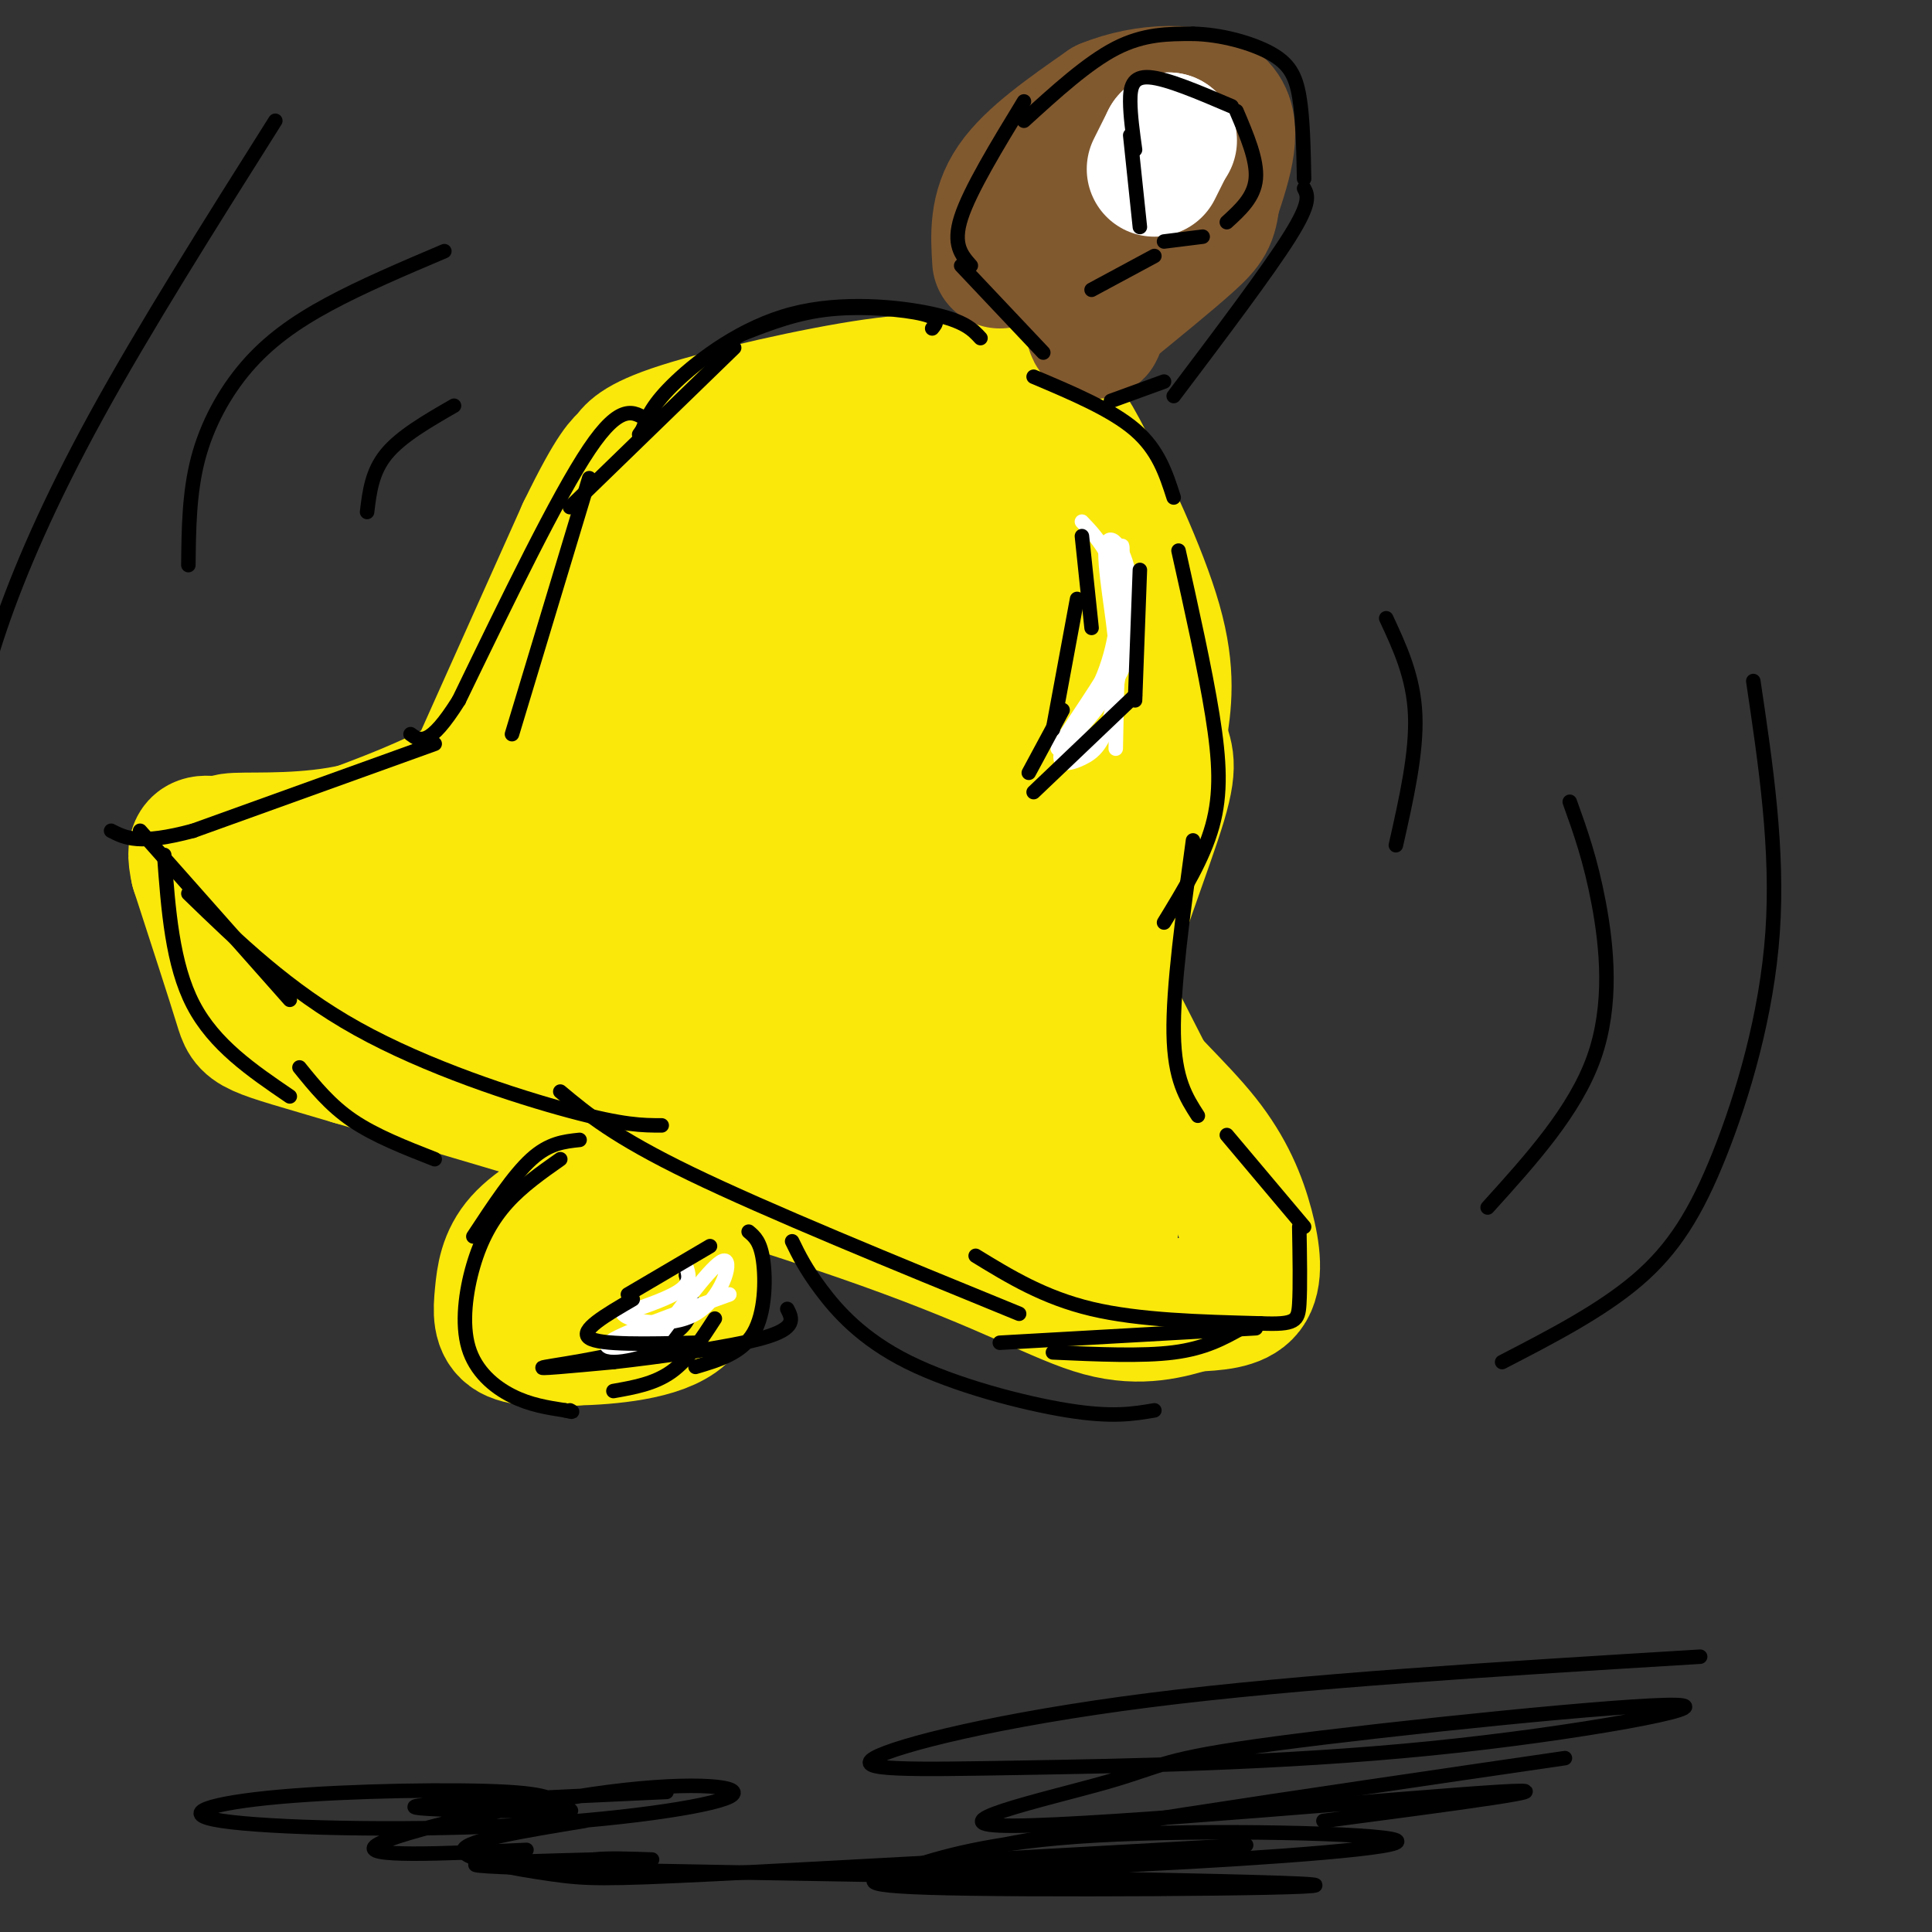 <svg viewBox='0 0 400 400' version='1.1' xmlns='http://www.w3.org/2000/svg' xmlns:xlink='http://www.w3.org/1999/xlink'><rect x="0" y="0" width="400" height="400" fill="#333333" stroke="none"/><g fill='none' stroke='rgb(250,232,11)' stroke-width='28' stroke-linecap='round' stroke-linejoin='round'><path d='M91,177c0.000,0.000 30.000,-67.000 30,-67'/><path d='M121,110c6.577,-13.542 8.021,-13.898 9,-15c0.979,-1.102 1.494,-2.951 11,-6c9.506,-3.049 28.002,-7.300 40,-9c11.998,-1.700 17.499,-0.850 23,0'/><path d='M204,80c6.238,0.919 10.332,3.215 13,5c2.668,1.785 3.911,3.057 8,11c4.089,7.943 11.026,22.555 14,33c2.974,10.445 1.987,16.722 1,23'/><path d='M240,152c0.917,4.690 2.708,4.917 0,14c-2.708,9.083 -9.917,27.024 -12,37c-2.083,9.976 0.958,11.988 4,14'/><path d='M232,217c3.959,5.576 11.855,12.515 17,19c5.145,6.485 7.539,12.515 9,18c1.461,5.485 1.989,10.424 0,13c-1.989,2.576 -6.494,2.788 -11,3'/><path d='M247,270c-4.631,1.357 -10.708,3.250 -19,1c-8.292,-2.250 -18.798,-8.643 -45,-18c-26.202,-9.357 -68.101,-21.679 -110,-34'/><path d='M73,219c-21.822,-6.489 -21.378,-5.711 -23,-11c-1.622,-5.289 -5.311,-16.644 -9,-28'/><path d='M41,180c-1.321,-6.000 -0.125,-7.000 10,-3c10.125,4.000 29.179,13.000 49,19c19.821,6.000 40.411,9.000 61,12'/><path d='M161,208c18.689,5.156 34.911,12.044 46,20c11.089,7.956 17.044,16.978 23,26'/><path d='M230,254c-1.310,3.571 -16.083,-0.500 -26,-5c-9.917,-4.500 -14.976,-9.429 -37,-17c-22.024,-7.571 -61.012,-17.786 -100,-28'/><path d='M67,204c-21.075,-5.266 -23.762,-4.432 -15,-6c8.762,-1.568 28.974,-5.537 38,-8c9.026,-2.463 6.864,-3.418 7,-7c0.136,-3.582 2.568,-9.791 5,-16'/><path d='M102,167c4.738,-11.179 14.083,-31.125 21,-44c6.917,-12.875 11.405,-18.679 15,-22c3.595,-3.321 6.298,-4.161 9,-5'/><path d='M147,96c11.493,-1.338 35.724,-2.182 49,0c13.276,2.182 15.596,7.391 18,12c2.404,4.609 4.892,8.617 6,13c1.108,4.383 0.837,9.142 1,16c0.163,6.858 0.761,15.817 0,24c-0.761,8.183 -2.880,15.592 -5,23'/><path d='M216,184c-3.107,11.417 -8.375,28.458 -7,38c1.375,9.542 9.393,11.583 -6,4c-15.393,-7.583 -54.196,-24.792 -93,-42'/><path d='M110,184c-14.769,-7.716 -5.192,-6.007 -3,-5c2.192,1.007 -3.000,1.311 2,-11c5.000,-12.311 20.192,-37.238 31,-49c10.808,-11.762 17.231,-10.361 25,-8c7.769,2.361 16.885,5.680 26,9'/><path d='M191,120c7.293,10.041 12.526,30.644 15,40c2.474,9.356 2.189,7.467 0,14c-2.189,6.533 -6.282,21.490 -9,30c-2.718,8.510 -4.062,10.574 -10,2c-5.938,-8.574 -16.469,-27.787 -27,-47'/><path d='M160,159c-5.011,-9.251 -4.040,-8.879 -6,-11c-1.960,-2.121 -6.852,-6.735 -13,-3c-6.148,3.735 -13.553,15.818 -16,22c-2.447,6.182 0.065,6.463 2,8c1.935,1.537 3.292,4.329 11,1c7.708,-3.329 21.767,-12.779 31,-22c9.233,-9.221 13.640,-18.213 11,-16c-2.640,2.213 -12.326,15.632 -18,25c-5.674,9.368 -7.337,14.684 -9,20'/><path d='M153,183c-2.017,5.381 -2.558,8.834 3,1c5.558,-7.834 17.217,-26.954 22,-39c4.783,-12.046 2.691,-17.019 -1,-16c-3.691,1.019 -8.980,8.029 -12,14c-3.020,5.971 -3.771,10.904 -3,14c0.771,3.096 3.062,4.356 6,0c2.938,-4.356 6.522,-14.327 8,-22c1.478,-7.673 0.851,-13.050 -1,-16c-1.851,-2.950 -4.925,-3.475 -8,-4'/><path d='M167,115c-3.791,3.286 -9.268,13.499 -12,19c-2.732,5.501 -2.721,6.288 -2,10c0.721,3.712 2.150,10.348 5,15c2.850,4.652 7.122,7.319 12,9c4.878,1.681 10.362,2.376 15,3c4.638,0.624 8.429,1.178 11,-2c2.571,-3.178 3.923,-10.086 2,-6c-1.923,4.086 -7.121,19.168 -11,22c-3.879,2.832 -6.440,-6.584 -9,-16'/><path d='M178,169c-2.167,-3.500 -3.083,-4.250 -4,-5'/><path d='M136,134c-11.833,9.333 -23.667,18.667 -34,25c-10.333,6.333 -19.167,9.667 -28,13'/><path d='M74,172c-10.000,2.378 -21.000,1.822 -25,2c-4.000,0.178 -1.000,1.089 2,2'/><path d='M51,176c0.667,0.333 1.333,0.167 2,0'/><path d='M221,191c0.000,0.000 25.000,49.000 25,49'/></g>
<g fill='none' stroke='rgb(129,89,47)' stroke-width='28' stroke-linecap='round' stroke-linejoin='round'><path d='M207,54c-0.333,-5.333 -0.667,-10.667 3,-16c3.667,-5.333 11.333,-10.667 19,-16'/><path d='M229,22c8.111,-3.333 18.889,-3.667 23,0c4.111,3.667 1.556,11.333 -1,19'/><path d='M251,41c-0.467,4.289 -1.133,5.511 -5,9c-3.867,3.489 -10.933,9.244 -18,15'/><path d='M228,65c-2.845,3.393 -0.958,4.375 -1,3c-0.042,-1.375 -2.012,-5.107 -1,-10c1.012,-4.893 5.006,-10.946 9,-17'/></g>
<g fill='none' stroke='rgb(250,232,11)' stroke-width='28' stroke-linecap='round' stroke-linejoin='round'><path d='M123,247c-5.905,3.214 -11.810,6.429 -15,10c-3.190,3.571 -3.667,7.500 -4,11c-0.333,3.500 -0.524,6.571 2,8c2.524,1.429 7.762,1.214 13,1'/><path d='M119,277c6.911,-0.156 17.689,-1.044 22,-5c4.311,-3.956 2.156,-10.978 0,-18'/><path d='M141,254c-0.489,0.667 -1.711,11.333 -5,16c-3.289,4.667 -8.644,3.333 -14,2'/></g>
<g fill='none' stroke='rgb(255,255,255)' stroke-width='28' stroke-linecap='round' stroke-linejoin='round'><path d='M242,29c0.000,0.000 0.100,0.100 0.1,0.1'/><path d='M242,29c0.000,0.000 -3.000,6.000 -3,6'/></g>
<g fill='none' stroke='rgb(0,0,0)' stroke-width='3' stroke-linecap='round' stroke-linejoin='round'><path d='M203,70c-1.619,-1.756 -3.238,-3.512 -10,-5c-6.762,-1.488 -18.667,-2.708 -29,0c-10.333,2.708 -19.095,9.345 -24,14c-4.905,4.655 -5.952,7.327 -7,10'/><path d='M133,89c-1.167,1.667 -0.583,0.833 0,0'/><path d='M134,87c-2.750,-1.833 -5.500,-3.667 -12,6c-6.500,9.667 -16.750,30.833 -27,52'/><path d='M95,145c-6.167,9.833 -8.083,8.417 -10,7'/><path d='M90,154c0.000,0.000 -50.000,18.000 -50,18'/><path d='M40,172c-11.167,3.000 -14.083,1.500 -17,0'/><path d='M29,172c0.000,0.000 31.000,35.000 31,35'/><path d='M39,185c10.311,10.000 20.622,20.000 35,28c14.378,8.000 32.822,14.000 44,17c11.178,3.000 15.089,3.000 19,3'/><path d='M116,226c5.583,4.667 11.167,9.333 27,17c15.833,7.667 41.917,18.333 68,29'/><path d='M202,260c7.083,4.333 14.167,8.667 24,11c9.833,2.333 22.417,2.667 35,3'/><path d='M261,274c7.222,0.289 7.778,-0.489 8,-4c0.222,-3.511 0.111,-9.756 0,-16'/><path d='M270,254c0.000,0.000 -16.000,-19.000 -16,-19'/><path d='M248,231c-2.417,-3.750 -4.833,-7.500 -5,-17c-0.167,-9.500 1.917,-24.750 4,-40'/><path d='M214,78c8.083,3.417 16.167,6.833 21,11c4.833,4.167 6.417,9.083 8,14'/><path d='M244,114c2.733,12.244 5.467,24.489 7,34c1.533,9.511 1.867,16.289 0,23c-1.867,6.711 -5.933,13.356 -10,20'/><path d='M201,55c-1.917,-2.167 -3.833,-4.333 -2,-10c1.833,-5.667 7.417,-14.833 13,-24'/><path d='M212,25c6.583,-6.000 13.167,-12.000 19,-15c5.833,-3.000 10.917,-3.000 16,-3'/><path d='M247,7c5.750,0.107 12.125,1.875 16,4c3.875,2.125 5.250,4.607 6,9c0.750,4.393 0.875,10.696 1,17'/><path d='M270,39c0.750,1.417 1.500,2.833 -3,10c-4.500,7.167 -14.250,20.083 -24,33'/><path d='M241,79c0.000,0.000 -11.000,4.000 -11,4'/><path d='M199,55c0.000,0.000 17.000,18.000 17,18'/><path d='M236,47c0.000,0.000 -2.000,-19.000 -2,-19'/><path d='M235,31c-0.489,-3.533 -0.978,-7.067 -1,-10c-0.022,-2.933 0.422,-5.267 4,-5c3.578,0.267 10.289,3.133 17,6'/><path d='M256,23c2.167,5.083 4.333,10.167 4,14c-0.333,3.833 -3.167,6.417 -6,9'/><path d='M249,49c0.000,0.000 -8.000,1.000 -8,1'/><path d='M239,53c0.000,0.000 -13.000,7.000 -13,7'/><path d='M34,177c0.833,11.333 1.667,22.667 6,31c4.333,8.333 12.167,13.667 20,19'/><path d='M62,221c3.167,3.917 6.333,7.833 11,11c4.667,3.167 10.833,5.583 17,8'/><path d='M120,236c-3.167,0.333 -6.333,0.667 -10,4c-3.667,3.333 -7.833,9.667 -12,16'/><path d='M116,240c-3.941,2.772 -7.882,5.544 -11,9c-3.118,3.456 -5.413,7.596 -7,13c-1.587,5.404 -2.466,12.070 -1,17c1.466,4.930 5.276,8.123 9,10c3.724,1.877 7.362,2.439 11,3'/><path d='M117,292c2.000,0.500 1.500,0.250 1,0'/><path d='M155,255c1.222,1.022 2.444,2.044 3,6c0.556,3.956 0.444,10.844 -2,15c-2.444,4.156 -7.222,5.578 -12,7'/><path d='M148,273c-2.750,4.250 -5.500,8.500 -9,11c-3.500,2.500 -7.750,3.250 -12,4'/><path d='M164,257c1.375,2.827 2.750,5.655 6,10c3.250,4.345 8.375,10.208 18,15c9.625,4.792 23.750,8.512 33,10c9.250,1.488 13.625,0.744 18,0'/><path d='M218,280c9.250,0.417 18.500,0.833 25,0c6.500,-0.833 10.250,-2.917 14,-5'/><path d='M260,275c0.000,0.000 -53.000,3.000 -53,3'/><path d='M142,264c1.400,4.800 2.800,9.600 -4,13c-6.800,3.400 -21.800,5.400 -25,6c-3.200,0.600 5.400,-0.200 14,-1'/><path d='M127,282c8.844,-1.000 23.956,-3.000 31,-5c7.044,-2.000 6.022,-4.000 5,-6'/></g>
<g fill='none' stroke='rgb(255,255,255)' stroke-width='3' stroke-linecap='round' stroke-linejoin='round'><path d='M224,108c1.778,1.844 3.556,3.689 6,8c2.444,4.311 5.556,11.089 4,18c-1.556,6.911 -7.778,13.956 -14,21'/><path d='M220,155c-1.571,3.917 1.500,3.208 4,2c2.500,-1.208 4.429,-2.917 6,-9c1.571,-6.083 2.786,-16.542 4,-27'/><path d='M234,121c-0.667,-7.155 -4.333,-11.542 -5,-8c-0.667,3.542 1.667,15.012 2,21c0.333,5.988 -1.333,6.494 -3,7'/><path d='M228,141c-2.988,4.833 -8.958,13.417 -9,14c-0.042,0.583 5.845,-6.833 9,-14c3.155,-7.167 3.577,-14.083 4,-21'/><path d='M232,120c0.667,-5.889 0.333,-10.111 0,-4c-0.333,6.111 -0.667,22.556 -1,39'/><path d='M142,262c0.583,1.667 1.167,3.333 -1,5c-2.167,1.667 -7.083,3.333 -12,5'/><path d='M129,272c1.024,1.607 9.583,3.125 15,0c5.417,-3.125 7.690,-10.893 6,-11c-1.690,-0.107 -7.345,7.446 -13,15'/><path d='M137,276c-5.578,3.222 -13.022,3.778 -11,2c2.022,-1.778 13.511,-5.889 25,-10'/></g>
<g fill='none' stroke='rgb(0,0,0)' stroke-width='3' stroke-linecap='round' stroke-linejoin='round'><path d='M287,128c2.833,6.083 5.667,12.167 6,20c0.333,7.833 -1.833,17.417 -4,27'/><path d='M325,166c2.156,6.000 4.311,12.000 6,21c1.689,9.000 2.911,21.000 -1,32c-3.911,11.000 -12.956,21.000 -22,31'/><path d='M94,84c-5.500,3.167 -11.000,6.333 -14,10c-3.000,3.667 -3.500,7.833 -4,12'/><path d='M92,52c-8.506,3.613 -17.012,7.226 -24,11c-6.988,3.774 -12.458,7.708 -17,13c-4.542,5.292 -8.155,11.940 -10,19c-1.845,7.060 -1.923,14.530 -2,22'/><path d='M147,258c0.000,0.000 -17.000,10.000 -17,10'/><path d='M131,269c-5.583,3.250 -11.167,6.500 -9,8c2.167,1.500 12.083,1.250 22,1'/><path d='M224,111c0.000,0.000 2.000,19.000 2,19'/><path d='M223,124c0.000,0.000 -5.000,27.000 -5,27'/><path d='M236,118c0.000,0.000 -1.000,27.000 -1,27'/><path d='M235,144c0.000,0.000 -21.000,20.000 -21,20'/><path d='M220,147c0.000,0.000 -7.000,13.000 -7,13'/><path d='M193,68c0.867,-1.044 1.733,-2.089 -2,-3c-3.733,-0.911 -12.067,-1.689 -19,-1c-6.933,0.689 -12.467,2.844 -18,5'/><path d='M152,72c0.000,0.000 -34.000,33.000 -34,33'/><path d='M122,99c0.000,0.000 -16.000,53.000 -16,53'/><path d='M363,141c2.595,17.446 5.190,34.893 4,52c-1.190,17.107 -6.167,33.875 -11,46c-4.833,12.125 -9.524,19.607 -17,26c-7.476,6.393 -17.738,11.696 -28,17'/><path d='M57,25c-13.556,21.489 -27.111,42.978 -37,61c-9.889,18.022 -16.111,32.578 -20,44c-3.889,11.422 -5.444,19.711 -7,28'/><path d='M352,343c-41.352,2.515 -82.703,5.029 -114,9c-31.297,3.971 -52.539,9.398 -57,12c-4.461,2.602 7.858,2.379 30,2c22.142,-0.379 54.106,-0.915 85,-4c30.894,-3.085 60.718,-8.721 51,-9c-9.718,-0.279 -58.977,4.798 -83,8c-24.023,3.202 -22.810,4.528 -35,8c-12.190,3.472 -37.782,9.089 -19,9c18.782,-0.089 81.938,-5.882 100,-7c18.062,-1.118 -8.969,2.441 -36,6'/><path d='M324,364c-55.523,8.096 -111.047,16.192 -126,20c-14.953,3.808 10.664,3.330 38,2c27.336,-1.330 56.391,-3.510 53,-5c-3.391,-1.490 -39.228,-2.290 -62,-1c-22.772,1.290 -32.477,4.669 -40,7c-7.523,2.331 -12.862,3.615 14,4c26.862,0.385 85.924,-0.127 68,-1c-17.924,-0.873 -112.836,-2.107 -150,-3c-37.164,-0.893 -16.582,-1.447 4,-2'/><path d='M123,385c2.667,-0.333 7.333,-0.167 12,0'/><path d='M138,371c-24.943,1.148 -49.886,2.297 -52,3c-2.114,0.703 18.603,0.961 27,1c8.397,0.039 4.476,-0.142 3,-1c-1.476,-0.858 -0.506,-2.392 -11,-3c-10.494,-0.608 -32.452,-0.289 -47,1c-14.548,1.289 -21.687,3.548 -12,5c9.687,1.452 36.201,2.096 59,1c22.799,-1.096 41.884,-3.933 46,-6c4.116,-2.067 -6.738,-3.364 -25,-1c-18.262,2.364 -43.932,8.390 -48,11c-4.068,2.610 13.466,1.805 31,1'/><path d='M121,377c-12.244,2.006 -24.488,4.012 -25,6c-0.512,1.988 10.708,3.958 18,5c7.292,1.042 10.655,1.155 34,0c23.345,-1.155 66.673,-3.577 110,-6'/></g>
</svg>